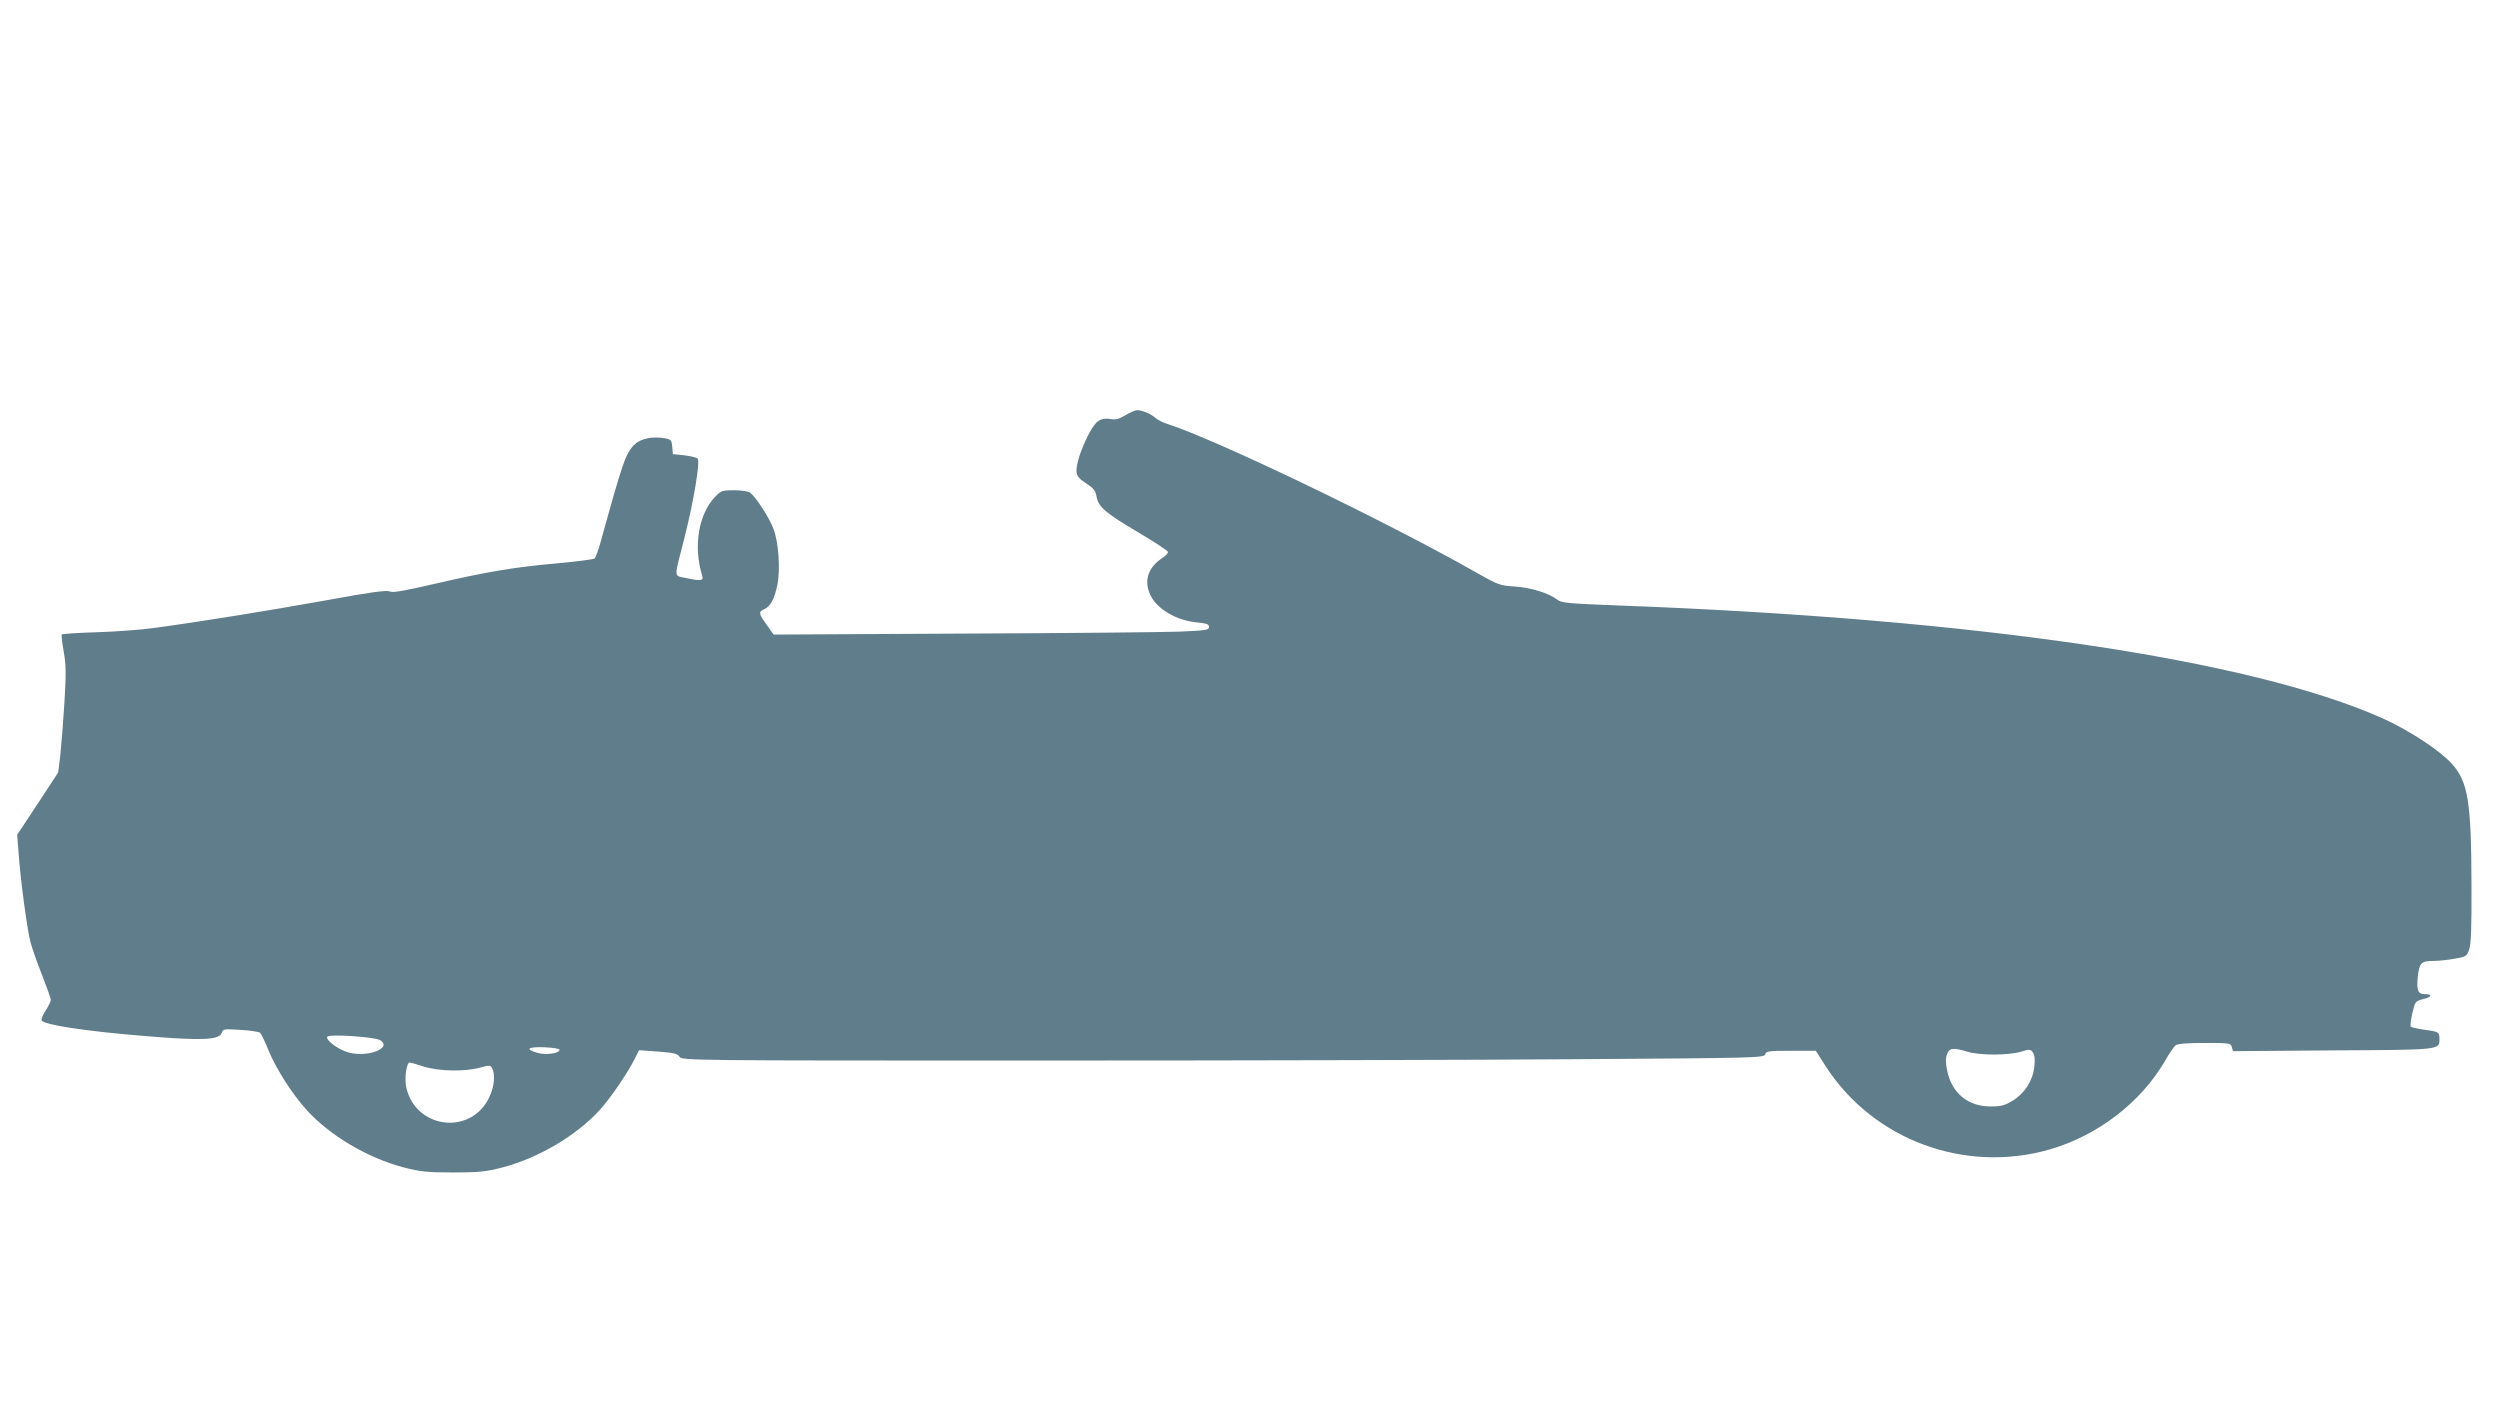 <?xml version="1.0" standalone="no"?>
<!DOCTYPE svg PUBLIC "-//W3C//DTD SVG 20010904//EN"
 "http://www.w3.org/TR/2001/REC-SVG-20010904/DTD/svg10.dtd">
<svg version="1.0" xmlns="http://www.w3.org/2000/svg"
 width="1280pt" height="720pt" viewBox="0 0 1280 720"
 preserveAspectRatio="xMidYMid meet">
<g transform="translate(0,720) scale(0.1,-0.1)"
fill="#607d8b" stroke="none">
<path d="M5762 5074 c-34 -20 -51 -25 -79 -19 -24 4 -42 1 -59 -10 -43 -28
-119 -205 -112 -262 2 -21 15 -36 49 -58 38 -24 48 -37 53 -66 9 -54 45 -85
213 -184 84 -50 153 -95 153 -101 0 -7 -11 -19 -25 -28 -76 -50 -99 -115 -67
-189 33 -74 135 -135 243 -144 48 -5 59 -9 59 -23 0 -16 -16 -18 -152 -24 -84
-3 -586 -8 -1115 -10 l-962 -5 -35 49 c-42 59 -44 67 -13 81 32 14 52 52 67
124 16 78 7 217 -20 288 -21 55 -89 162 -119 184 -9 7 -45 13 -82 13 -61 0
-67 -2 -96 -32 -87 -90 -114 -255 -68 -405 9 -27 -6 -29 -85 -12 -61 13 -60
-7 -6 204 47 185 82 393 68 407 -6 6 -37 13 -69 17 l-58 6 -3 37 c-3 34 -6 38
-38 44 -61 11 -123 -1 -154 -31 -46 -44 -60 -85 -174 -497 -12 -43 -26 -82
-31 -87 -6 -5 -91 -16 -190 -25 -225 -20 -364 -44 -629 -105 -159 -37 -215
-47 -231 -39 -16 7 -100 -4 -327 -46 -291 -52 -627 -107 -878 -141 -63 -9
-195 -19 -293 -22 -98 -3 -179 -8 -181 -12 -2 -3 2 -42 10 -86 12 -66 13 -112
4 -260 -6 -99 -16 -220 -21 -270 l-11 -90 -105 -160 -105 -159 7 -91 c10 -142
44 -393 61 -459 9 -33 36 -110 60 -170 24 -61 44 -117 44 -126 0 -8 -12 -32
-26 -53 -14 -21 -23 -44 -21 -51 9 -23 226 -56 535 -81 290 -24 376 -20 388
18 6 19 12 19 97 14 49 -3 94 -10 99 -15 6 -6 25 -46 43 -90 38 -94 121 -223
194 -304 118 -131 312 -246 497 -295 87 -22 119 -26 254 -26 135 0 167 4 254
26 184 49 376 162 497 294 54 60 140 185 179 262 l22 44 96 -7 c80 -6 99 -10
111 -26 13 -20 39 -20 1845 -20 1007 0 2253 3 2770 7 899 6 939 7 944 25 4 16
17 18 132 18 l127 0 53 -83 c244 -375 712 -547 1145 -422 245 71 464 239 588
450 22 39 47 76 56 83 10 8 56 12 149 12 127 0 134 -1 139 -21 l6 -21 512 4
c556 3 545 2 545 59 0 35 -4 37 -79 47 -34 5 -64 12 -68 15 -3 4 0 35 8 69 14
61 15 62 57 73 44 10 48 25 7 25 -35 0 -43 19 -36 88 8 72 17 82 80 82 24 0
73 5 107 11 60 10 64 13 76 47 10 27 13 114 12 332 -1 424 -17 527 -101 620
-61 68 -220 172 -356 233 -679 302 -2080 509 -3911 577 -260 10 -292 13 -313
30 -43 33 -135 62 -218 67 -76 5 -86 9 -190 68 -471 268 -1344 687 -1590 765
-22 7 -49 21 -60 31 -22 20 -68 39 -93 39 -9 0 -36 -12 -60 -26z m-3815 -3200
c62 -39 -58 -88 -158 -64 -53 13 -124 64 -113 82 9 15 244 -1 271 -18z m918
-49 c0 -18 -68 -28 -112 -16 -68 19 -52 32 35 29 43 -2 77 -7 77 -13z m7209
-10 c63 -19 209 -19 272 0 45 14 50 13 62 -3 9 -11 12 -34 8 -71 -7 -72 -48
-137 -110 -176 -42 -25 -59 -30 -115 -30 -116 0 -199 69 -222 186 -8 39 -8 62
0 82 12 32 32 34 105 12z m-7904 -76 c78 -24 209 -27 288 -5 49 13 53 13 62
-4 17 -31 11 -93 -14 -146 -92 -199 -378 -166 -426 49 -10 48 1 127 18 127 4
0 36 -9 72 -21z"/>
</g>
</svg>
